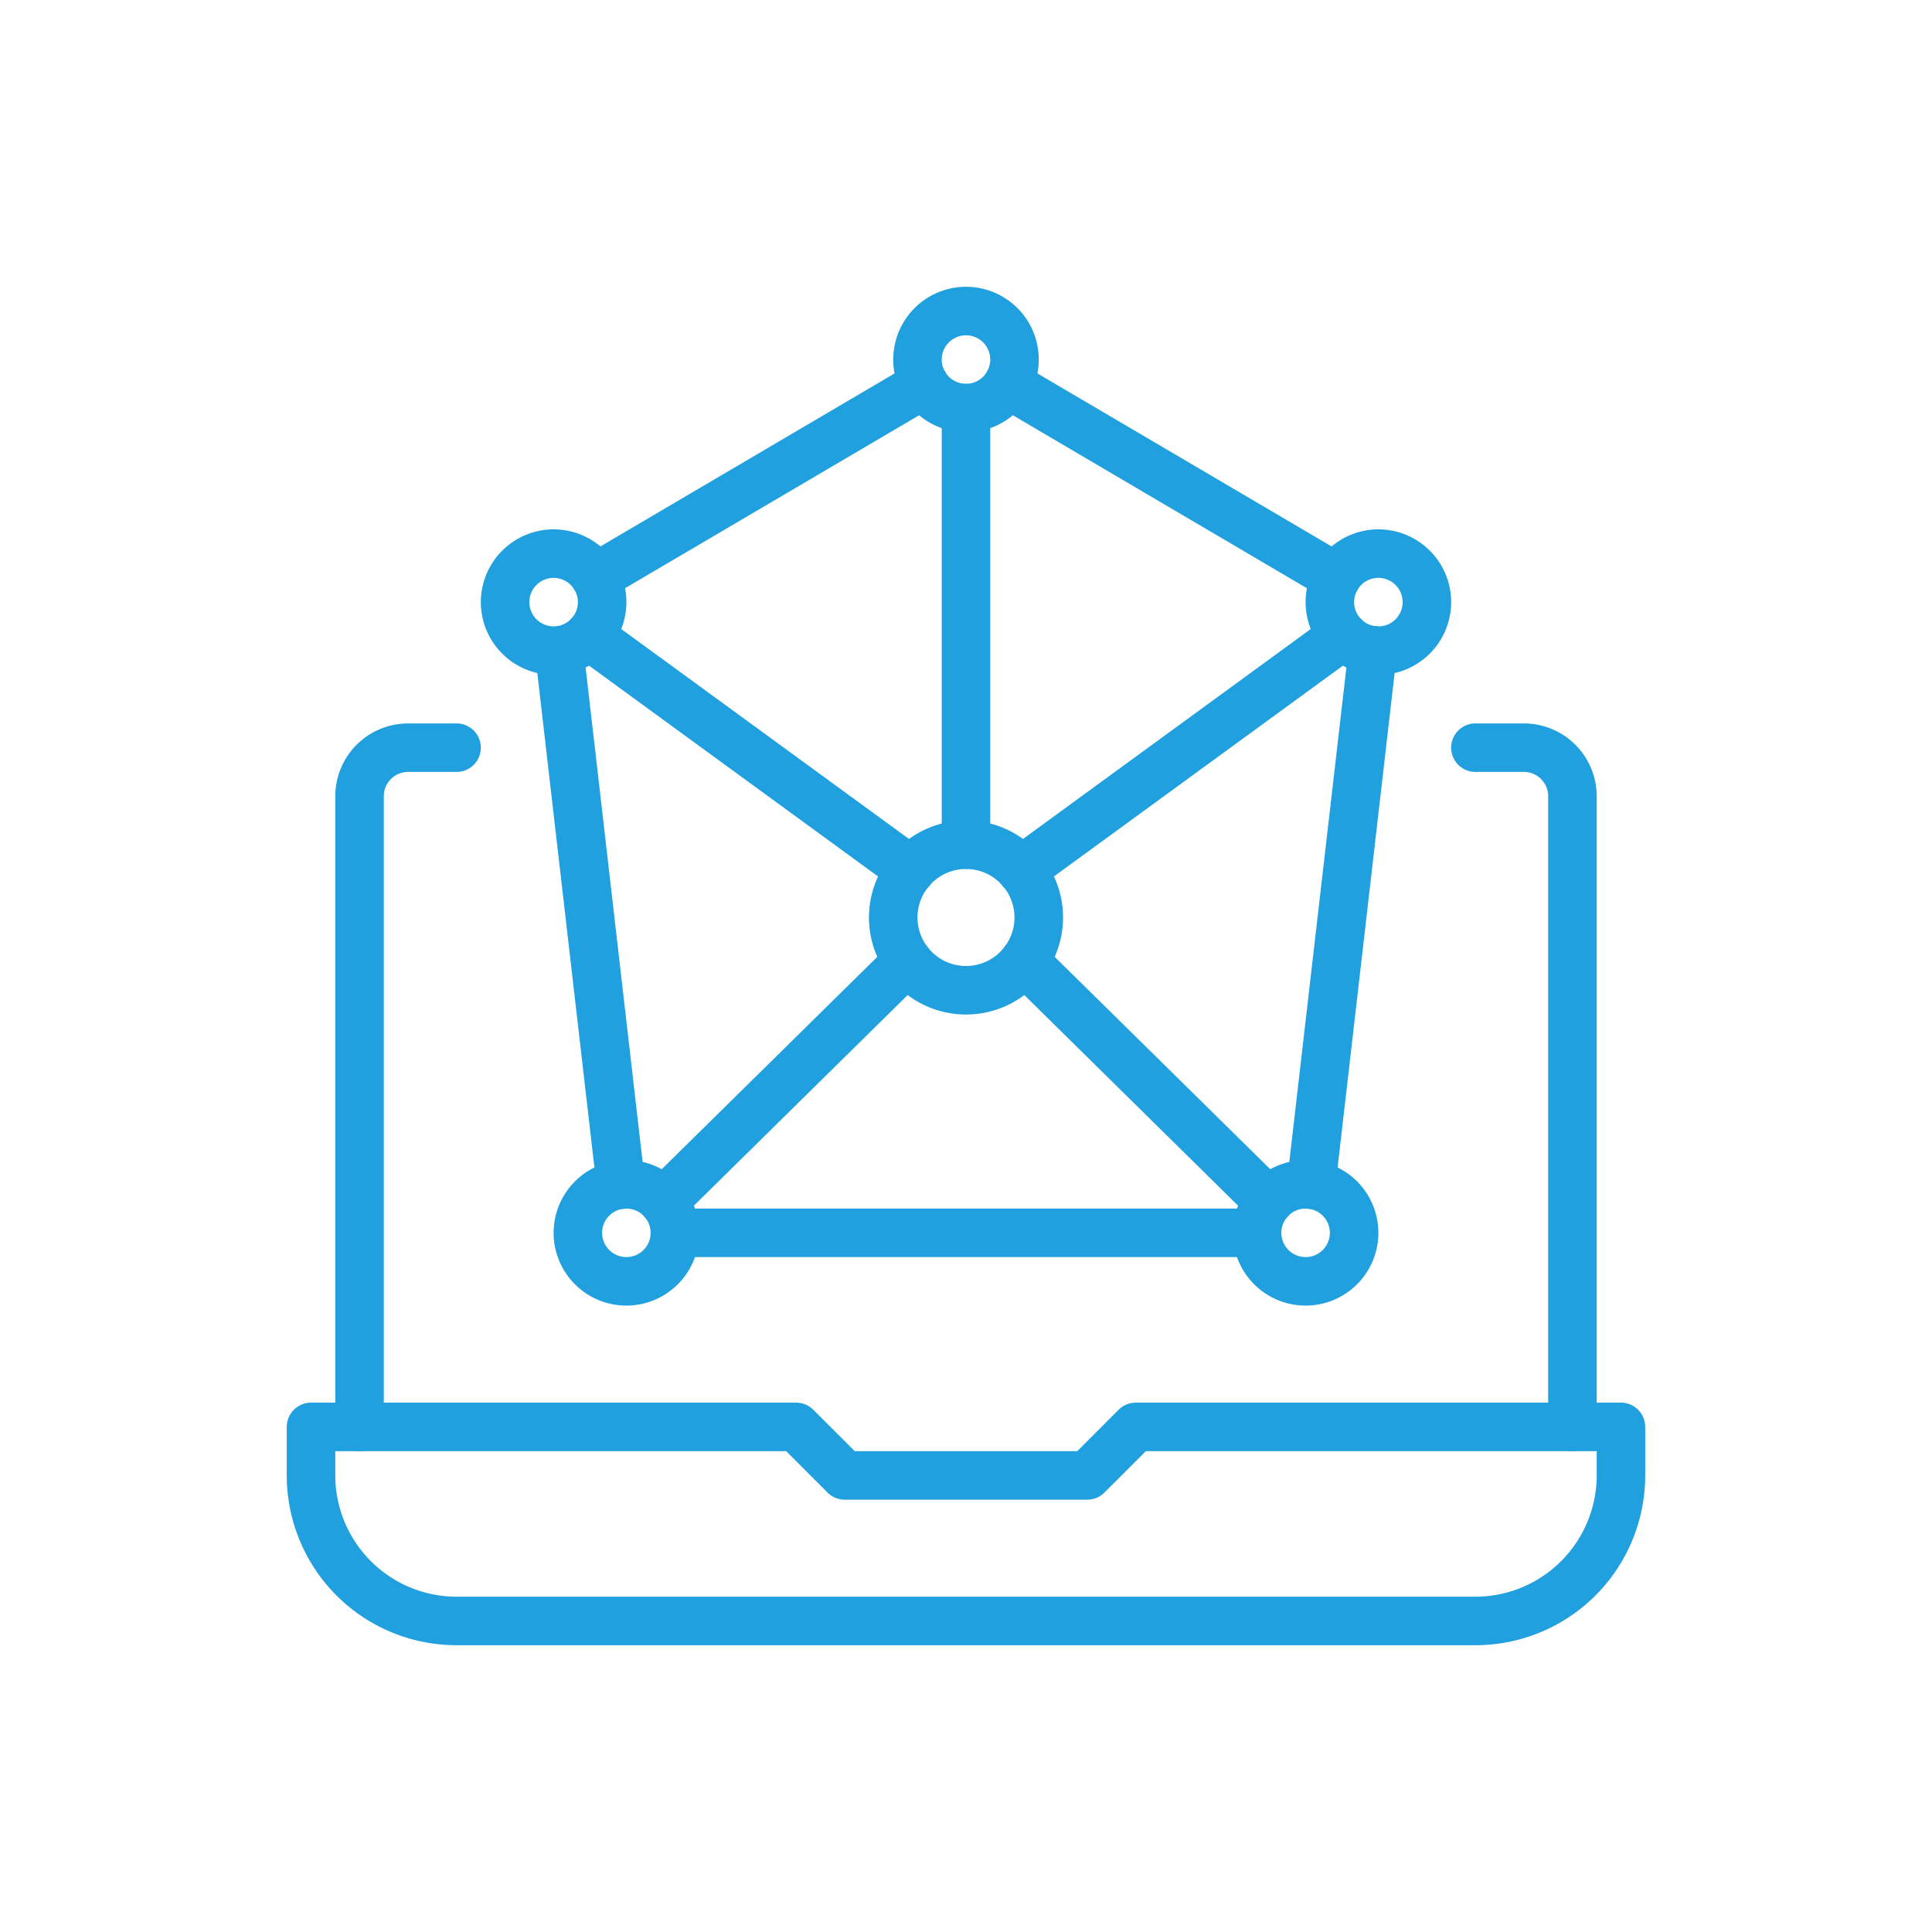 <svg xmlns="http://www.w3.org/2000/svg" width="128" height="128" viewBox="0 0 128 128">
  <g id="ic-high-end-marketing" transform="translate(-4487.766 -3171.477)">
    <g id="Vector_Smart_Object-inner" data-name="Vector Smart Object-inner" transform="translate(-676.234 -673.523)">
      <g id="Vector_Smart_Object" data-name="Vector Smart Object" transform="translate(3974.428 3619.714)">
        <g id="Group_59" data-name="Group 59">
          <path id="Path_215" data-name="Path 215" d="M1287.321,334.286h-67.5a11.249,11.249,0,0,1-11.25-11.25v-3.214a1.607,1.607,0,0,1,1.607-1.607h32.143a1.607,1.607,0,0,1,1.136.471l2.744,2.744h14.74l2.744-2.744a1.607,1.607,0,0,1,1.136-.471h32.143a1.607,1.607,0,0,1,1.607,1.607v3.214a11.25,11.25,0,0,1-11.25,11.25Zm-75.536-12.857v1.607a8.045,8.045,0,0,0,8.036,8.036h67.5a8.045,8.045,0,0,0,8.036-8.036v-1.607h-29.87l-2.744,2.744a1.608,1.608,0,0,1-1.136.471h-16.071a1.607,1.607,0,0,1-1.136-.471l-2.743-2.744Z" fill="#21a0df"/>
          <path id="Path_216" data-name="Path 216" d="M1293.75,321.429a1.607,1.607,0,0,1-1.607-1.607V278.036a1.609,1.609,0,0,0-1.607-1.607h-3.214a1.607,1.607,0,1,1,0-3.214h3.214a4.827,4.827,0,0,1,4.822,4.821v41.786A1.607,1.607,0,0,1,1293.75,321.429Z" fill="#21a0df"/>
          <path id="Path_217" data-name="Path 217" d="M1213.393,321.429a1.607,1.607,0,0,1-1.607-1.607V278.036a4.827,4.827,0,0,1,4.821-4.821h3.214a1.607,1.607,0,1,1,0,3.214h-3.214a1.609,1.609,0,0,0-1.607,1.607v41.786A1.607,1.607,0,0,1,1213.393,321.429Z" fill="#21a0df"/>
          <path id="Ellipse_81" data-name="Ellipse 81" d="M4.821-1.607A6.429,6.429,0,1,1-1.607,4.821,6.436,6.436,0,0,1,4.821-1.607Zm0,9.643A3.214,3.214,0,1,0,1.607,4.821,3.218,3.218,0,0,0,4.821,8.036Z" transform="translate(1248.75 281.25)" fill="#21a0df"/>
          <path id="Ellipse_82" data-name="Ellipse 82" d="M3.214-1.607A4.821,4.821,0,1,1-1.607,3.214,4.827,4.827,0,0,1,3.214-1.607Zm0,6.429A1.607,1.607,0,1,0,1.607,3.214,1.609,1.609,0,0,0,3.214,4.821Z" transform="translate(1250.357 245.893)" fill="#21a0df"/>
          <path id="Ellipse_83" data-name="Ellipse 83" d="M3.214-1.607A4.821,4.821,0,1,1-1.607,3.214,4.827,4.827,0,0,1,3.214-1.607Zm0,6.429A1.607,1.607,0,1,0,1.607,3.214,1.609,1.609,0,0,0,3.214,4.821Z" transform="translate(1277.679 261.964)" fill="#21a0df"/>
          <path id="Ellipse_84" data-name="Ellipse 84" d="M3.214-1.607A4.821,4.821,0,1,1-1.607,3.214,4.827,4.827,0,0,1,3.214-1.607Zm0,6.429A1.607,1.607,0,1,0,1.607,3.214,1.609,1.609,0,0,0,3.214,4.821Z" transform="translate(1272.857 303.75)" fill="#21a0df"/>
          <path id="Ellipse_85" data-name="Ellipse 85" d="M3.214-1.607A4.821,4.821,0,1,1-1.607,3.214,4.827,4.827,0,0,1,3.214-1.607Zm0,6.429A1.607,1.607,0,1,0,1.607,3.214,1.609,1.609,0,0,0,3.214,4.821Z" transform="translate(1223.036 261.964)" fill="#21a0df"/>
          <path id="Ellipse_86" data-name="Ellipse 86" d="M3.214-1.607A4.821,4.821,0,1,1-1.607,3.214,4.827,4.827,0,0,1,3.214-1.607Zm0,6.429A1.607,1.607,0,1,0,1.607,3.214,1.609,1.609,0,0,0,3.214,4.821Z" transform="translate(1227.857 303.75)" fill="#21a0df"/>
          <path id="Line_147" data-name="Line 147" d="M0,30.536a1.607,1.607,0,0,1-1.607-1.607V0A1.607,1.607,0,0,1,0-1.607,1.607,1.607,0,0,1,1.607,0V28.929A1.607,1.607,0,0,1,0,30.536Z" transform="translate(1253.571 252.321)" fill="#21a0df"/>
          <path id="Line_148" data-name="Line 148" d="M16.185,17.556a1.6,1.6,0,0,1-1.128-.462L-1.128,1.145a1.607,1.607,0,0,1-.017-2.273,1.607,1.607,0,0,1,2.273-.017L17.314,14.8a1.607,1.607,0,0,1-1.128,2.752Z" transform="translate(1257.434 288.952)" fill="#21a0df"/>
          <path id="Line_149" data-name="Line 149" d="M0,17.169a1.6,1.6,0,0,1-1.3-.66,1.607,1.607,0,0,1,.351-2.246L20.385-1.3a1.607,1.607,0,0,1,2.246.351A1.607,1.607,0,0,1,22.279,1.3L.947,16.86A1.6,1.6,0,0,1,0,17.169Z" transform="translate(1257.228 267.385)" fill="#21a0df"/>
          <path id="Line_150" data-name="Line 150" d="M0,17.556a1.6,1.6,0,0,1-1.145-.479A1.607,1.607,0,0,1-1.128,14.8L15.058-1.145a1.607,1.607,0,0,1,2.273.017,1.607,1.607,0,0,1-.017,2.273L1.128,17.093A1.6,1.6,0,0,1,0,17.556Z" transform="translate(1233.523 288.952)" fill="#21a0df"/>
          <path id="Line_151" data-name="Line 151" d="M21.331,17.169a1.6,1.6,0,0,1-.946-.309L-.947,1.3A1.607,1.607,0,0,1-1.3-.947,1.607,1.607,0,0,1,.947-1.3L22.279,14.263a1.607,1.607,0,0,1-.948,2.906Z" transform="translate(1228.583 267.385)" fill="#21a0df"/>
          <path id="Line_152" data-name="Line 152" d="M4.08,36.988a1.607,1.607,0,0,1-1.595-1.423L-1.6.184A1.607,1.607,0,0,1-.184-1.6,1.607,1.607,0,0,1,1.6-.184L5.679,35.2a1.607,1.607,0,0,1-1.412,1.781A1.625,1.625,0,0,1,4.08,36.988Z" transform="translate(1226.621 268.394)" fill="#21a0df"/>
          <path id="Line_153" data-name="Line 153" d="M38.572,1.607H0A1.607,1.607,0,0,1-1.607,0,1.607,1.607,0,0,1,0-1.607H38.572A1.607,1.607,0,0,1,40.18,0,1.607,1.607,0,0,1,38.572,1.607Z" transform="translate(1234.285 306.964)" fill="#21a0df"/>
          <path id="Line_154" data-name="Line 154" d="M0,37.018a1.624,1.624,0,0,1-.186-.011A1.607,1.607,0,0,1-1.6,35.226L2.489-.184A1.607,1.607,0,0,1,4.27-1.6,1.607,1.607,0,0,1,5.683.184L1.6,35.595A1.607,1.607,0,0,1,0,37.018Z" transform="translate(1276.439 268.366)" fill="#21a0df"/>
          <path id="Line_155" data-name="Line 155" d="M21.781,14.421a1.6,1.6,0,0,1-.813-.222L-.815,1.385a1.607,1.607,0,0,1-.57-2.2,1.607,1.607,0,0,1,2.2-.57L22.6,11.428a1.607,1.607,0,0,1-.816,2.993Z" transform="translate(1256.341 250.736)" fill="#21a0df"/>
          <path id="Line_156" data-name="Line 156" d="M0,14.424a1.606,1.606,0,0,1-1.387-.793,1.607,1.607,0,0,1,.57-2.2L20.974-1.385a1.607,1.607,0,0,1,2.2.57,1.607,1.607,0,0,1-.57,2.2L.815,14.2A1.6,1.6,0,0,1,0,14.424Z" transform="translate(1229.017 250.734)" fill="#21a0df"/>
        </g>
      </g>
    </g>
    <rect id="Vector_Smart_Object-area" data-name="Vector Smart Object-area" width="128" height="128" transform="translate(4487.766 3171.477)" fill="none"/>
  </g>
</svg>
